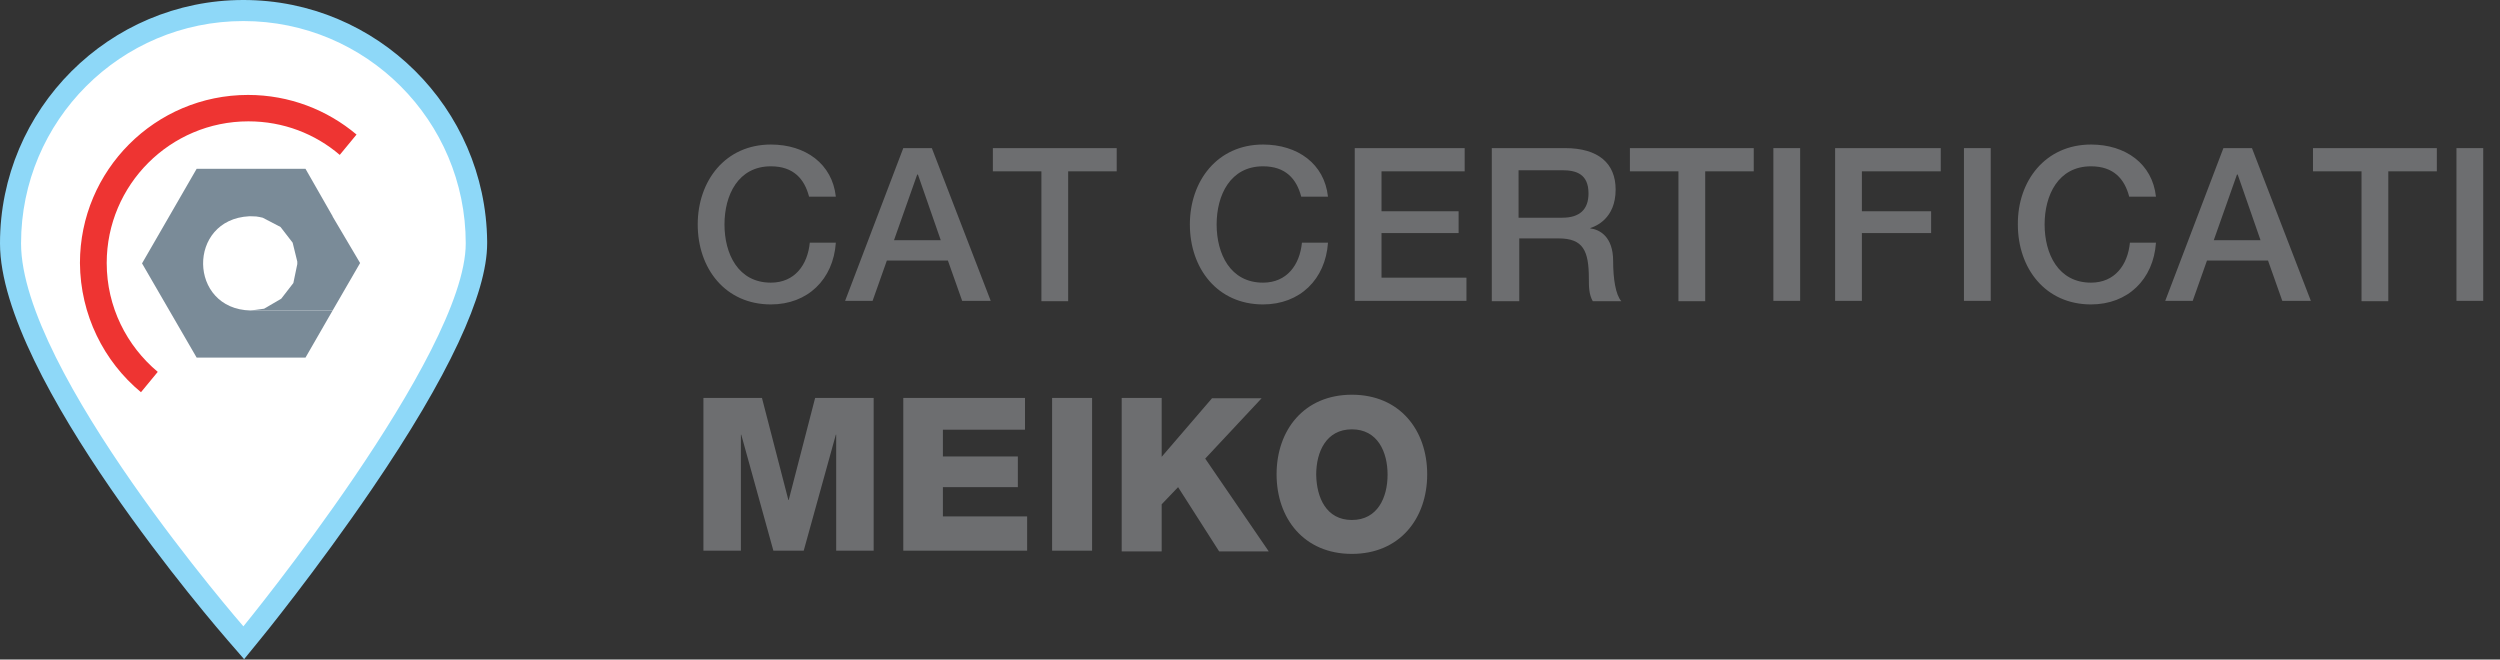 <?xml version="1.0" encoding="UTF-8"?>
<!-- Generator: Adobe Illustrator 22.0.1, SVG Export Plug-In . SVG Version: 6.00 Build 0)  -->
<svg xmlns="http://www.w3.org/2000/svg" xmlns:xlink="http://www.w3.org/1999/xlink" version="1.1" id="Ebene_1" x="0px" y="0px" viewBox="0 0 700.5 184.8" style="enable-background:new 0 0 700.5 184.8;" xml:space="preserve">
<rect x="0" y="0" width="700.5" height="184.8" fill="#333333" stroke="none"/>
<style type="text/css">
	.st0{fill:#FFFFFF;}
	.st1{fill:#8ED8F8;}
	.st2{fill:#7A8B98;}
	.st3{fill:#EE3432;}
	.st4{fill:#6D6E70;}
</style>
<path class="st0" d="M66,177.5C63.4,174.6,3,104.7,3,68.2C3,32.3,32.2,3,68.2,3c35.8,0,65,29,65.3,64.8l0,0.5  c0,31.9-60.4,106.1-63,109.2l-2.2,2.7L66,177.5"></path>
<path class="st1" d="M68.2,0C30.6,0,0,30.6,0,68.2c0,37.6,61.2,108.2,63.8,111.2l4.6,5.3l4.4-5.4c0.2-0.2,15.9-19.5,31.5-42.4  c21.4-31.4,32.2-54.6,32.2-68.7v-0.6l0,0C136.1,30.3,105.7,0,68.2,0 M68.2,5.9c34.4,0,62.3,27.9,62.3,62.3v0  c0,31.2-62.3,107.3-62.3,107.3S5.9,104,5.9,68.2C5.9,33.8,33.8,5.9,68.2,5.9"></path>
<path class="st2" d="M85.6,47.3H55.1L39.8,73.8l15.3,26.4h30.5L93.2,87H70.2c-17.5-0.4-17.8-25.5-0.4-26.4h23.4L85.6,47.3"></path>
<polyline class="st2" points="93.1,60.5 69.8,60.5 71.8,60.6 73.6,61 78.6,63.6 82,68 83.3,73.3 83.3,74 82.2,79.3 78.8,83.7   74,86.5 70.2,87 93.2,87 100.9,73.7 93.1,60.5 "></polyline>
<path class="st3" d="M39.5,109.9l4.7-5.7C35.5,96.9,29.9,86,29.9,73.7C29.9,51.8,47.7,34,69.6,34c9.8,0,18.7,3.5,25.6,9.4l4.7-5.7  c-8.2-6.9-18.8-11.1-30.4-11.1c-26,0-47.1,21.1-47.1,47.1C22.5,88.2,29.1,101.3,39.5,109.9"></path>
<g>
	<path class="st4" d="M216,40.5c9.7,0,17.2,5.4,18.2,14.6h-7.5c-1.3-5-4.4-8.5-10.7-8.5c-9.2,0-13,8.1-13,16.3s3.8,16.3,13,16.3   c6.7,0,10.3-5,10.9-11.2h7.3c-0.7,10.3-7.9,17.3-18.2,17.3c-12.8,0-20.5-10.1-20.5-22.4C195.5,50.7,203.2,40.5,216,40.5z"></path>
	<path class="st4" d="M253.1,41.5h8l16.5,42.8h-8l-4-11.3h-17.1l-4,11.3h-7.7L253.1,41.5z M263.6,67.3l-6.4-18.4H257l-6.5,18.4   H263.6z"></path>
	<path class="st4" d="M278.2,41.5h34.7V48h-13.6v36.4h-7.5V48h-13.6V41.5z"></path>
	<path class="st4" d="M353.9,40.5c9.7,0,17.2,5.4,18.2,14.6h-7.5c-1.3-5-4.4-8.5-10.7-8.5c-9.2,0-13,8.1-13,16.3s3.8,16.3,13,16.3   c6.7,0,10.3-5,10.9-11.2h7.3c-0.7,10.3-7.9,17.3-18.2,17.3c-12.8,0-20.5-10.1-20.5-22.4C333.4,50.7,341.1,40.5,353.9,40.5z"></path>
	<path class="st4" d="M379.6,41.5h30.8V48h-23.3v11.2h21.6v6.1h-21.6v12.5h23.8v6.5h-31.3V41.5z"></path>
	<path class="st4" d="M418,41.5h20.5c9.4,0,14.2,4.3,14.2,11.6c0,8.2-5.6,10.3-7.1,10.8V64c2.6,0.3,6.4,2.3,6.4,9.1   c0,5,0.7,9.5,2.3,11.3h-8c-1.1-1.9-1.1-4.2-1.1-6.3c0-7.9-1.6-11.3-8.5-11.3h-11v17.6H418V41.5z M425.5,61h12.3   c4.8,0,7.3-2.3,7.3-6.8c0-5.5-3.5-6.5-7.4-6.5h-12.2V61z"></path>
	<path class="st4" d="M456.7,41.5h34.7V48h-13.6v36.4h-7.5V48h-13.6V41.5z"></path>
	<path class="st4" d="M496.9,41.5h7.5v42.8h-7.5V41.5z"></path>
	<path class="st4" d="M514.2,41.5h29.6V48h-22.1v11.2h19.4v6.1h-19.4v19h-7.5V41.5z"></path>
	<path class="st4" d="M550.3,41.5h7.5v42.8h-7.5V41.5z"></path>
	<path class="st4" d="M585.9,40.5c9.7,0,17.2,5.4,18.2,14.6h-7.5c-1.3-5-4.4-8.5-10.7-8.5c-9.2,0-13,8.1-13,16.3s3.8,16.3,13,16.3   c6.7,0,10.3-5,10.9-11.2h7.3c-0.7,10.3-7.9,17.3-18.2,17.3c-12.8,0-20.5-10.1-20.5-22.4C565.3,50.7,573.1,40.5,585.9,40.5z"></path>
	<path class="st4" d="M623,41.5h8l16.5,42.8h-8l-4-11.3h-17.1l-4,11.3h-7.7L623,41.5z M633.4,67.3L627,48.9h-0.2l-6.5,18.4H633.4z"></path>
	<path class="st4" d="M648.1,41.5h34.7V48h-13.6v36.4h-7.5V48h-13.6V41.5z"></path>
	<path class="st4" d="M688.3,41.5h7.5v42.8h-7.5V41.5z"></path>
</g>
<g>
	<path class="st4" d="M197.1,111.5h16.4l7.4,28.6h0.1l7.4-28.6h16.4v42.8h-10.5v-32.5h-0.1l-9,32.5h-8.5l-9-32.5h-0.1v32.5h-10.5   V111.5z"></path>
	<path class="st4" d="M253.1,111.5h34.1v8.9h-23v7.5h21v8.6h-21v8.2h23.6v9.6h-34.7V111.5z"></path>
	<path class="st4" d="M294.8,111.5H306v42.8h-11.2V111.5z"></path>
	<path class="st4" d="M314.3,111.5h11.2V128l14.1-16.4h13.9l-15.8,16.9l17.8,26h-13.9l-11.5-18l-4.6,4.8v13.2h-11.2V111.5z"></path>
	<path class="st4" d="M378.8,110.6c13.4,0,21.1,9.9,21.1,22.3c0,12.4-7.7,22.3-21.1,22.3s-21.1-9.9-21.1-22.3   C357.7,120.5,365.4,110.6,378.8,110.6z M378.8,145.7c7.2,0,10-6.3,10-12.7c0-6.4-2.8-12.7-10-12.7c-7.2,0-10,6.3-10,12.7   C368.9,139.4,371.6,145.7,378.8,145.7z"></path>
</g>
</svg>
